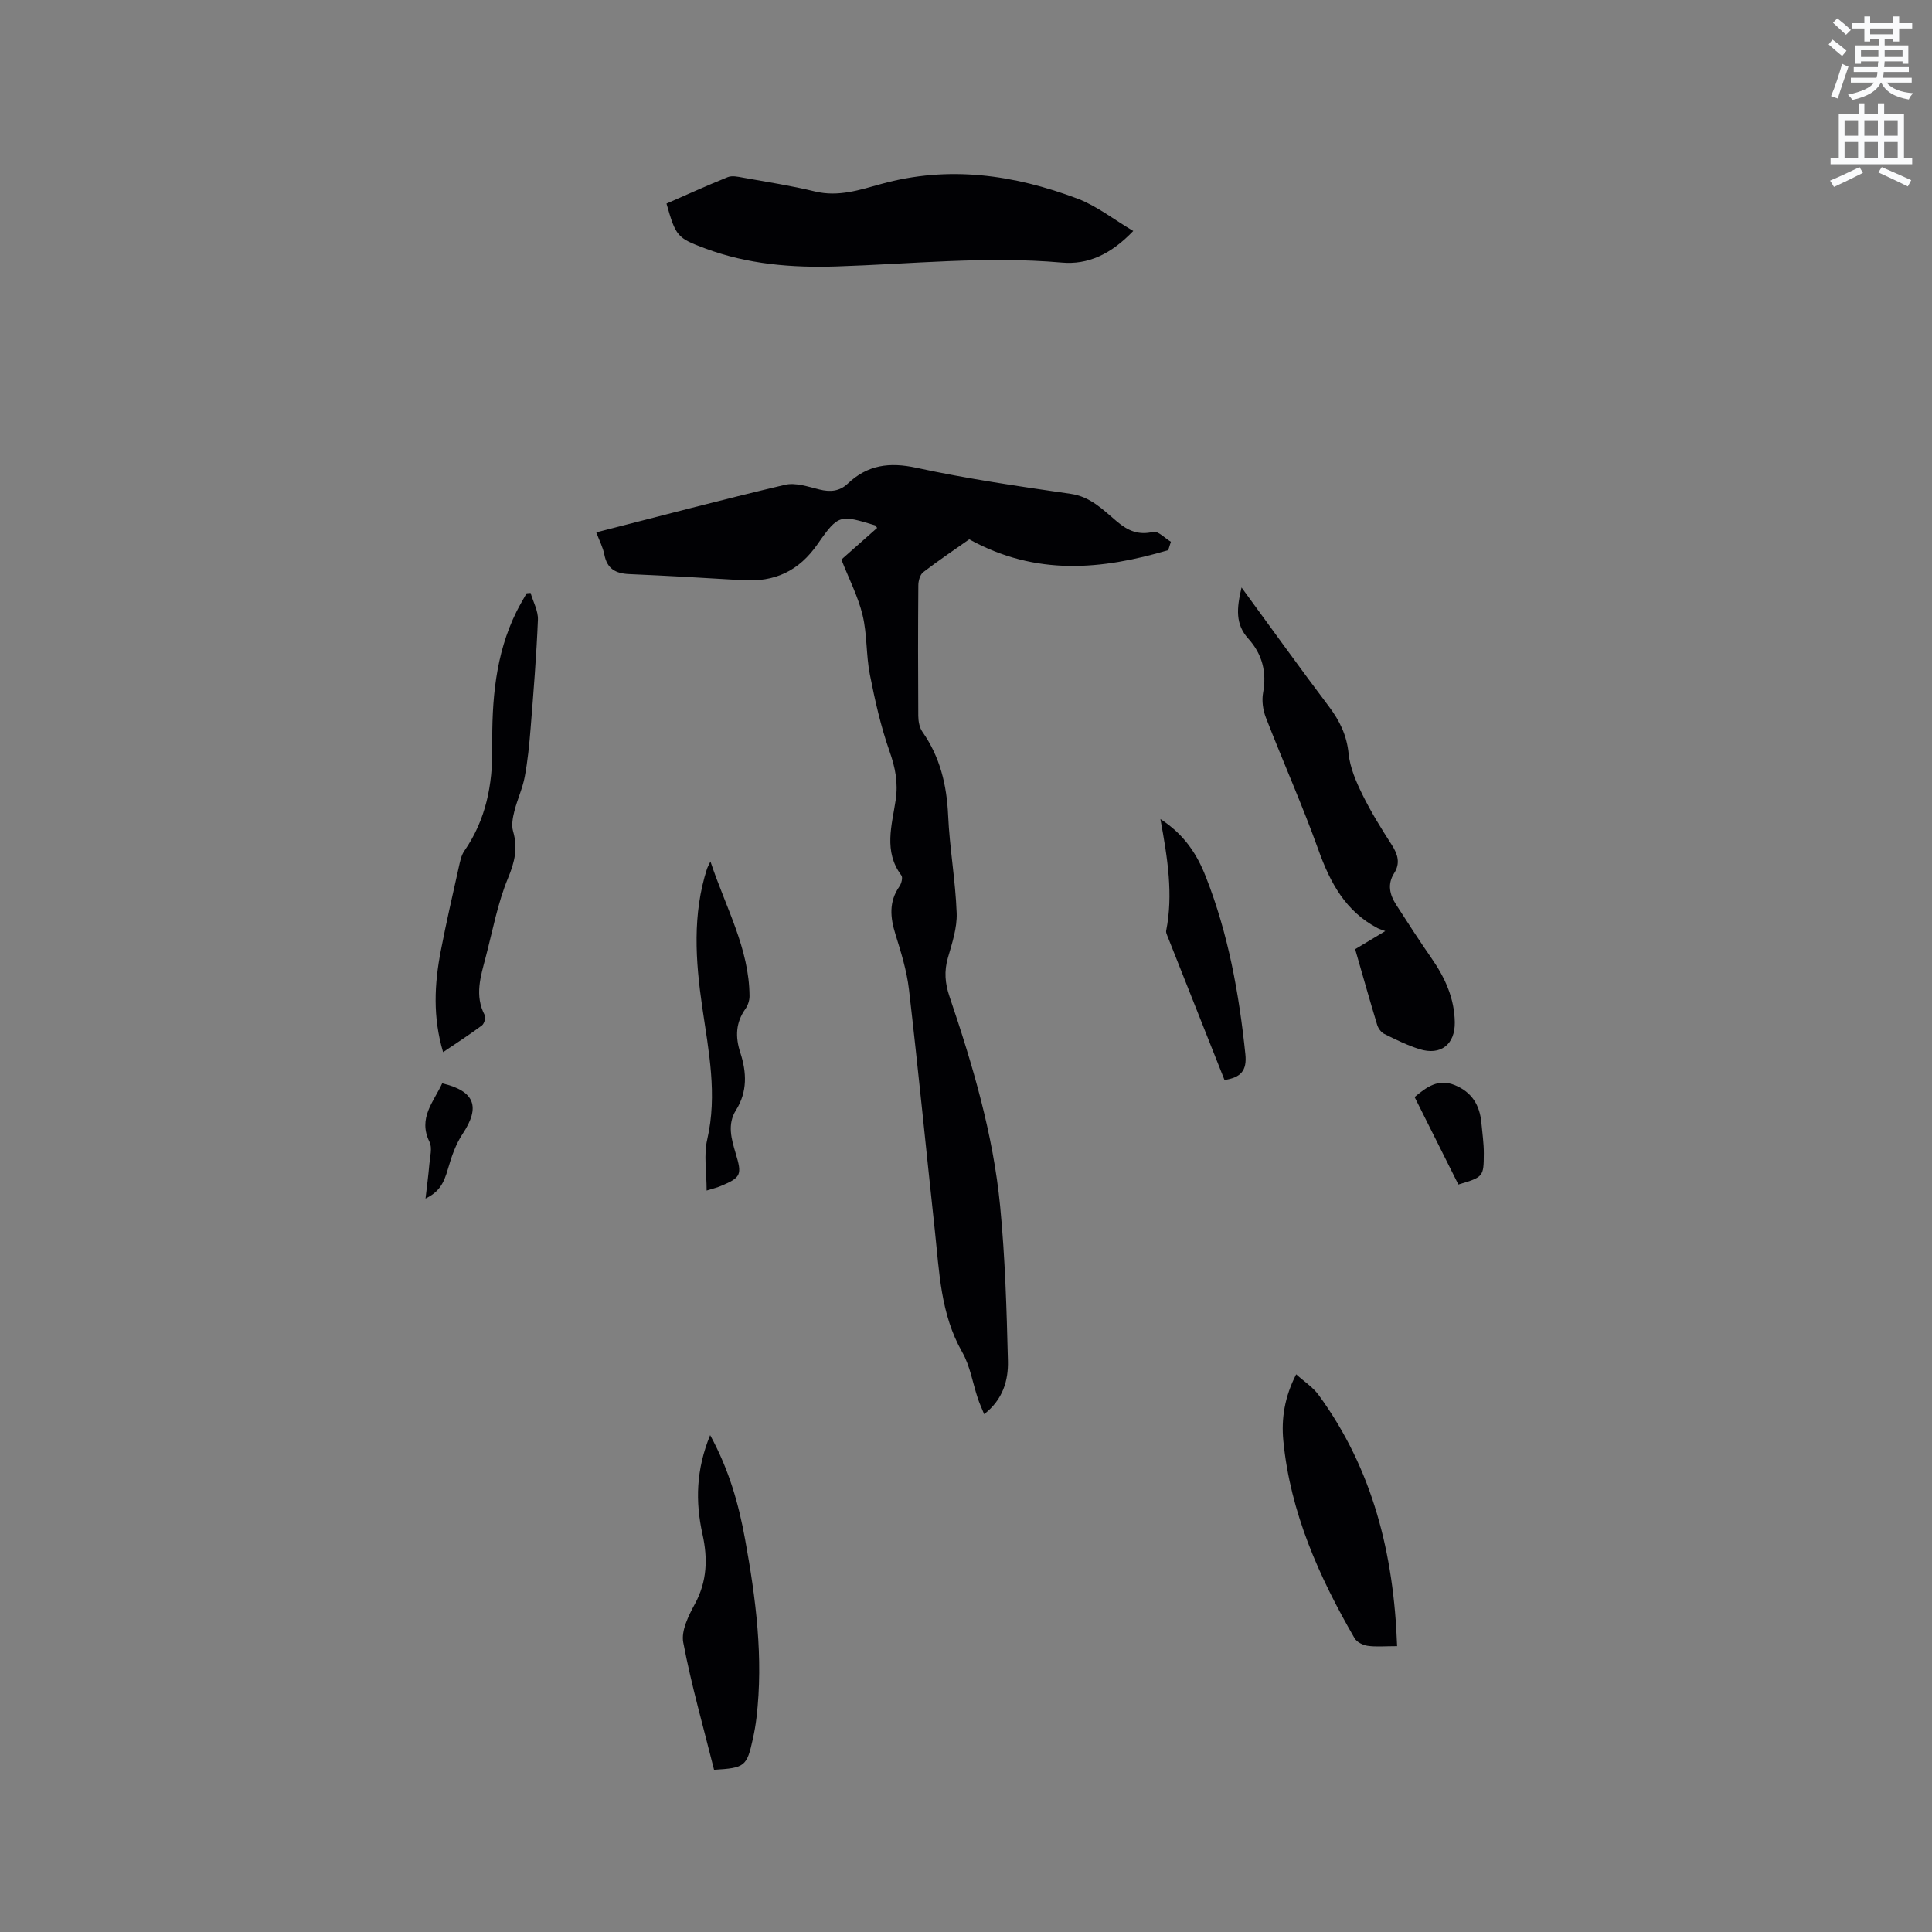 <svg enable-background="new 0 0 400 400" viewBox="0 0 400 400" xmlns="http://www.w3.org/2000/svg"><rect x="0" y="0" width="400" height="400" fill="#808080" stroke="none"/><path d="m378.6 9.2.8-1c.9.7 1.9 1.4 2.9 2.3l-.9 1.1c-1.1-.9-2-1.7-2.8-2.4zm.5 10.7c.9-2.1 1.6-4.3 2.3-6.7.4.2.8.4 1.3.6-.7 2.1-1.5 4.3-2.2 6.6zm.4-15.2.9-.9c1 .8 2 1.6 2.8 2.4l-1 1c-1-.9-1.9-1.8-2.7-2.5zm12.5-1.3h1.2v1.4h2.7v1.1h-2.7v2.7h-1.2v-.5h-1.8v1.3h4.9v3.8h-1.2v-.5h-3.7c0 .4-.1.9-.1 1.2h5.1v1h-5.2c0 .5-.1.9-.2 1.2h6v1h-5.2c1.1 1.3 2.9 2 5.5 2.2-.4.4-.7.8-.9 1.3-2.9-.5-4.8-1.6-5.7-3.5h-.1c-.8 1.7-2.7 2.9-5.9 3.6-.2-.4-.6-.8-.9-1.1 2.8-.6 4.6-1.4 5.4-2.5h-4.8v-1h5.3c.1-.3.2-.7.2-1.2h-4.9v-1h5c0-.4 0-.8.1-1.2h-3.6v.5h-1.2v-3.8h4.9v-1.3h-1.8v.5h-1.2v-2.7h-2.6v-1.1h2.6v-1.4h1.2v1.4h4.7v-1.4zm-6.7 8.4h3.6c0-.4 0-.9 0-1.4h-3.6zm1.9-4.7h4.7v-1.2h-4.7zm6.7 3.3h-3.7v1.4h3.7z" fill="#fafbfc"/><path d="m384.7 21.4h1.3v2.2h2.8v-2.2h1.3v2.2h4.1v9.1h1.7v1.3h-16.9v-1.3h1.7v-9.1h4.1v-2.2zm.3 13.2.7 1.2c-1.8.9-3.8 1.9-6 2.9-.2-.4-.5-.8-.8-1.3 2.4-1 4.4-2 6.1-2.8zm-3.1-6.5h2.8v-3.2h-2.8zm0 4.6h2.8v-3.3h-2.8zm4.1-4.6h2.8v-3.2h-2.8zm0 4.6h2.8v-3.3h-2.8zm3.6 1.9c2.1.9 4.1 1.8 6.1 2.7l-.7 1.3c-2.2-1.1-4.2-2-6.1-2.9zm3.3-9.7h-2.8v3.2h2.8zm-2.8 7.8h2.8v-3.3h-2.8z" fill="#fafbfc"/><g fill="#010104"><path d="m241.87 113.9c-13.71 4.04-27.31 5.42-41.2-2.24-2.82 1.99-6.25 4.29-9.52 6.8-.67.51-1.02 1.8-1.02 2.74-.07 9.01-.07 18.02-.01 27.03.01 1.11.24 2.41.86 3.29 3.65 5.21 5.03 10.97 5.32 17.27.3 6.76 1.52 13.49 1.77 20.25.11 3.07-.95 6.24-1.82 9.27-.8 2.78-.59 5.28.33 8 4.8 14.16 9.05 28.5 10.49 43.43 1.03 10.63 1.35 21.34 1.61 32.02.1 4-1 7.98-4.92 11.03-.51-1.25-.97-2.24-1.31-3.26-1.07-3.21-1.6-6.72-3.24-9.6-4.49-7.87-4.73-16.57-5.66-25.15-1.8-16.64-3.43-33.3-5.36-49.93-.45-3.86-1.63-7.66-2.79-11.39-1.09-3.5-1.41-6.75.82-9.94.42-.59.73-1.85.4-2.28-3.74-4.97-1.95-10.39-1.18-15.59.54-3.62-.08-6.73-1.28-10.13-1.81-5.14-3.01-10.52-4.07-15.89-.79-4.03-.54-8.29-1.5-12.27-.92-3.84-2.8-7.45-4.39-11.51 2.29-2.03 4.86-4.31 7.4-6.55-.29-.39-.33-.51-.4-.53-7.18-2.16-7.57-2.42-11.87 3.8-3.95 5.71-8.95 7.96-15.59 7.55-7.82-.48-15.64-.92-23.47-1.26-2.79-.12-4.57-1.08-5.14-4.02-.29-1.51-1.04-2.92-1.68-4.62 13.22-3.37 26.09-6.79 39.05-9.84 2.19-.52 4.8.38 7.14.96 2.25.56 4.18.4 5.88-1.21 4.1-3.89 8.62-4.49 14.21-3.28 10.54 2.28 21.25 3.85 31.94 5.39 4.17.6 6.74 3.35 9.6 5.75 2.28 1.91 4.43 2.85 7.5 2.13 1-.23 2.42 1.31 3.65 2.05-.19.56-.37 1.15-.55 1.73z"/><path d="m234.63 47.82c-4.68 4.88-9.42 7.02-14.81 6.54-15.58-1.37-31.08.3-46.61.8-9.27.3-18.4-.44-27.19-3.72-5.81-2.17-6.09-2.48-8.03-9.29 4.18-1.83 8.39-3.75 12.67-5.47.89-.36 2.1-.1 3.12.09 5 .9 10.03 1.67 14.96 2.87 4.82 1.17 9.27-.32 13.67-1.54 14-3.88 27.52-1.95 40.74 3.05 3.94 1.5 7.39 4.25 11.48 6.67z"/><path d="m257.05 121.63c6.34 8.66 12.12 16.74 18.11 24.67 2.22 2.95 3.67 5.92 4.05 9.7.29 2.91 1.55 5.84 2.87 8.52 1.77 3.6 3.9 7.04 6.08 10.42 1.26 1.96 1.79 3.79.49 5.84-1.46 2.29-.92 4.46.4 6.52 2.4 3.74 4.82 7.47 7.35 11.12 2.78 4 4.72 8.25 4.8 13.22.07 4.58-2.9 6.96-7.32 5.57-2.51-.79-4.91-1.98-7.28-3.15-.65-.32-1.25-1.15-1.47-1.87-1.56-5.15-3.02-10.33-4.56-15.67 1.88-1.13 3.65-2.2 6.24-3.75-.82-.31-1.23-.42-1.6-.61-6.61-3.47-9.8-9.37-12.23-16.16-3.32-9.26-7.33-18.26-10.89-27.43-.61-1.57-.88-3.5-.58-5.13.79-4.3-.19-8.03-3.04-11.19-2.74-3.01-2.44-6.29-1.42-10.62z"/><path d="m109.85 122.76c.54 1.85 1.59 3.73 1.52 5.55-.31 7.49-.91 14.96-1.51 22.44-.27 3.37-.6 6.76-1.22 10.08-.45 2.41-1.54 4.7-2.14 7.1-.34 1.34-.64 2.91-.27 4.18 1 3.45.36 6.32-1.04 9.67-2.16 5.21-3.19 10.89-4.63 16.39-1.04 3.97-2.35 7.95-.19 12.03.26.49-.12 1.75-.6 2.11-2.52 1.88-5.17 3.58-8.03 5.52-2.16-7.22-1.81-14.13-.47-21.02 1.12-5.81 2.45-11.59 3.74-17.37.25-1.12.49-2.35 1.12-3.26 4.49-6.46 5.87-13.74 5.79-21.39-.1-9.71.61-19.26 5.01-28.15.64-1.3 1.4-2.54 2.1-3.81.27-.03.54-.05.82-.07z"/><path d="m289.26 340.82c-2.55 0-4.36.18-6.1-.07-.98-.14-2.25-.77-2.71-1.57-7.36-12.74-13.31-26.02-14.75-40.89-.44-4.58.26-9.08 2.66-13.75 1.66 1.5 3.47 2.66 4.65 4.28 11.19 15.33 15.56 32.79 16.25 52z"/><path d="m147.03 297.13c3.93 7.21 5.92 14.3 7.24 21.6 2.22 12.21 3.82 24.48 2.35 36.92-.17 1.47-.43 2.93-.75 4.38-1.25 5.69-1.65 6-8.03 6.39-2.18-8.74-4.69-17.48-6.38-26.37-.46-2.43 1.09-5.54 2.41-7.97 2.55-4.69 2.68-9.45 1.57-14.45-1.49-6.73-1.34-13.35 1.59-20.5z"/><path d="m146.3 246.49c0-3.92-.62-7.4.12-10.56 2.15-9.3.29-18.32-1.03-27.43-1.4-9.6-2.05-19.19.99-28.64.09-.28.25-.53.71-1.5 3.18 9.59 8.04 18.02 8.09 27.9 0 .88-.34 1.9-.85 2.62-2.02 2.86-2.12 5.79-1.06 9.05 1.32 4.04 1.52 8.09-.9 11.93-1.84 2.93-.93 5.98-.06 8.91 1.34 4.45 1.17 5.01-3.1 6.79-.56.25-1.18.39-2.91.93z"/><path d="m240.25 169.58c5.06 3.28 7.61 7.38 9.4 11.94 4.65 11.8 6.88 24.15 8.19 36.73.36 3.42-.95 4.85-4.32 5.35-3.95-9.95-7.92-19.95-11.88-29.96-.12-.29-.25-.64-.2-.92 1.48-7.51.32-14.93-1.19-23.14z"/><path d="m301.94 245.24c-3.06-6.13-6.04-12.07-9.06-18.11 2.5-2.07 4.87-3.87 8.31-2.47 3.55 1.44 5.19 4.16 5.52 7.83.19 2.11.51 4.22.5 6.33-.02 4.86-.09 4.86-5.27 6.42z"/><path d="m88.1 248.15c.29-2.55.6-4.82.79-7.09.13-1.56.65-3.41.03-4.65-2.43-4.94.89-8.3 2.63-12.12 6.79 1.61 7.94 4.88 4.23 10.47-1.41 2.12-2.3 4.68-3.01 7.16-.9 3.15-1.84 4.83-4.67 6.23z"/></g></svg>